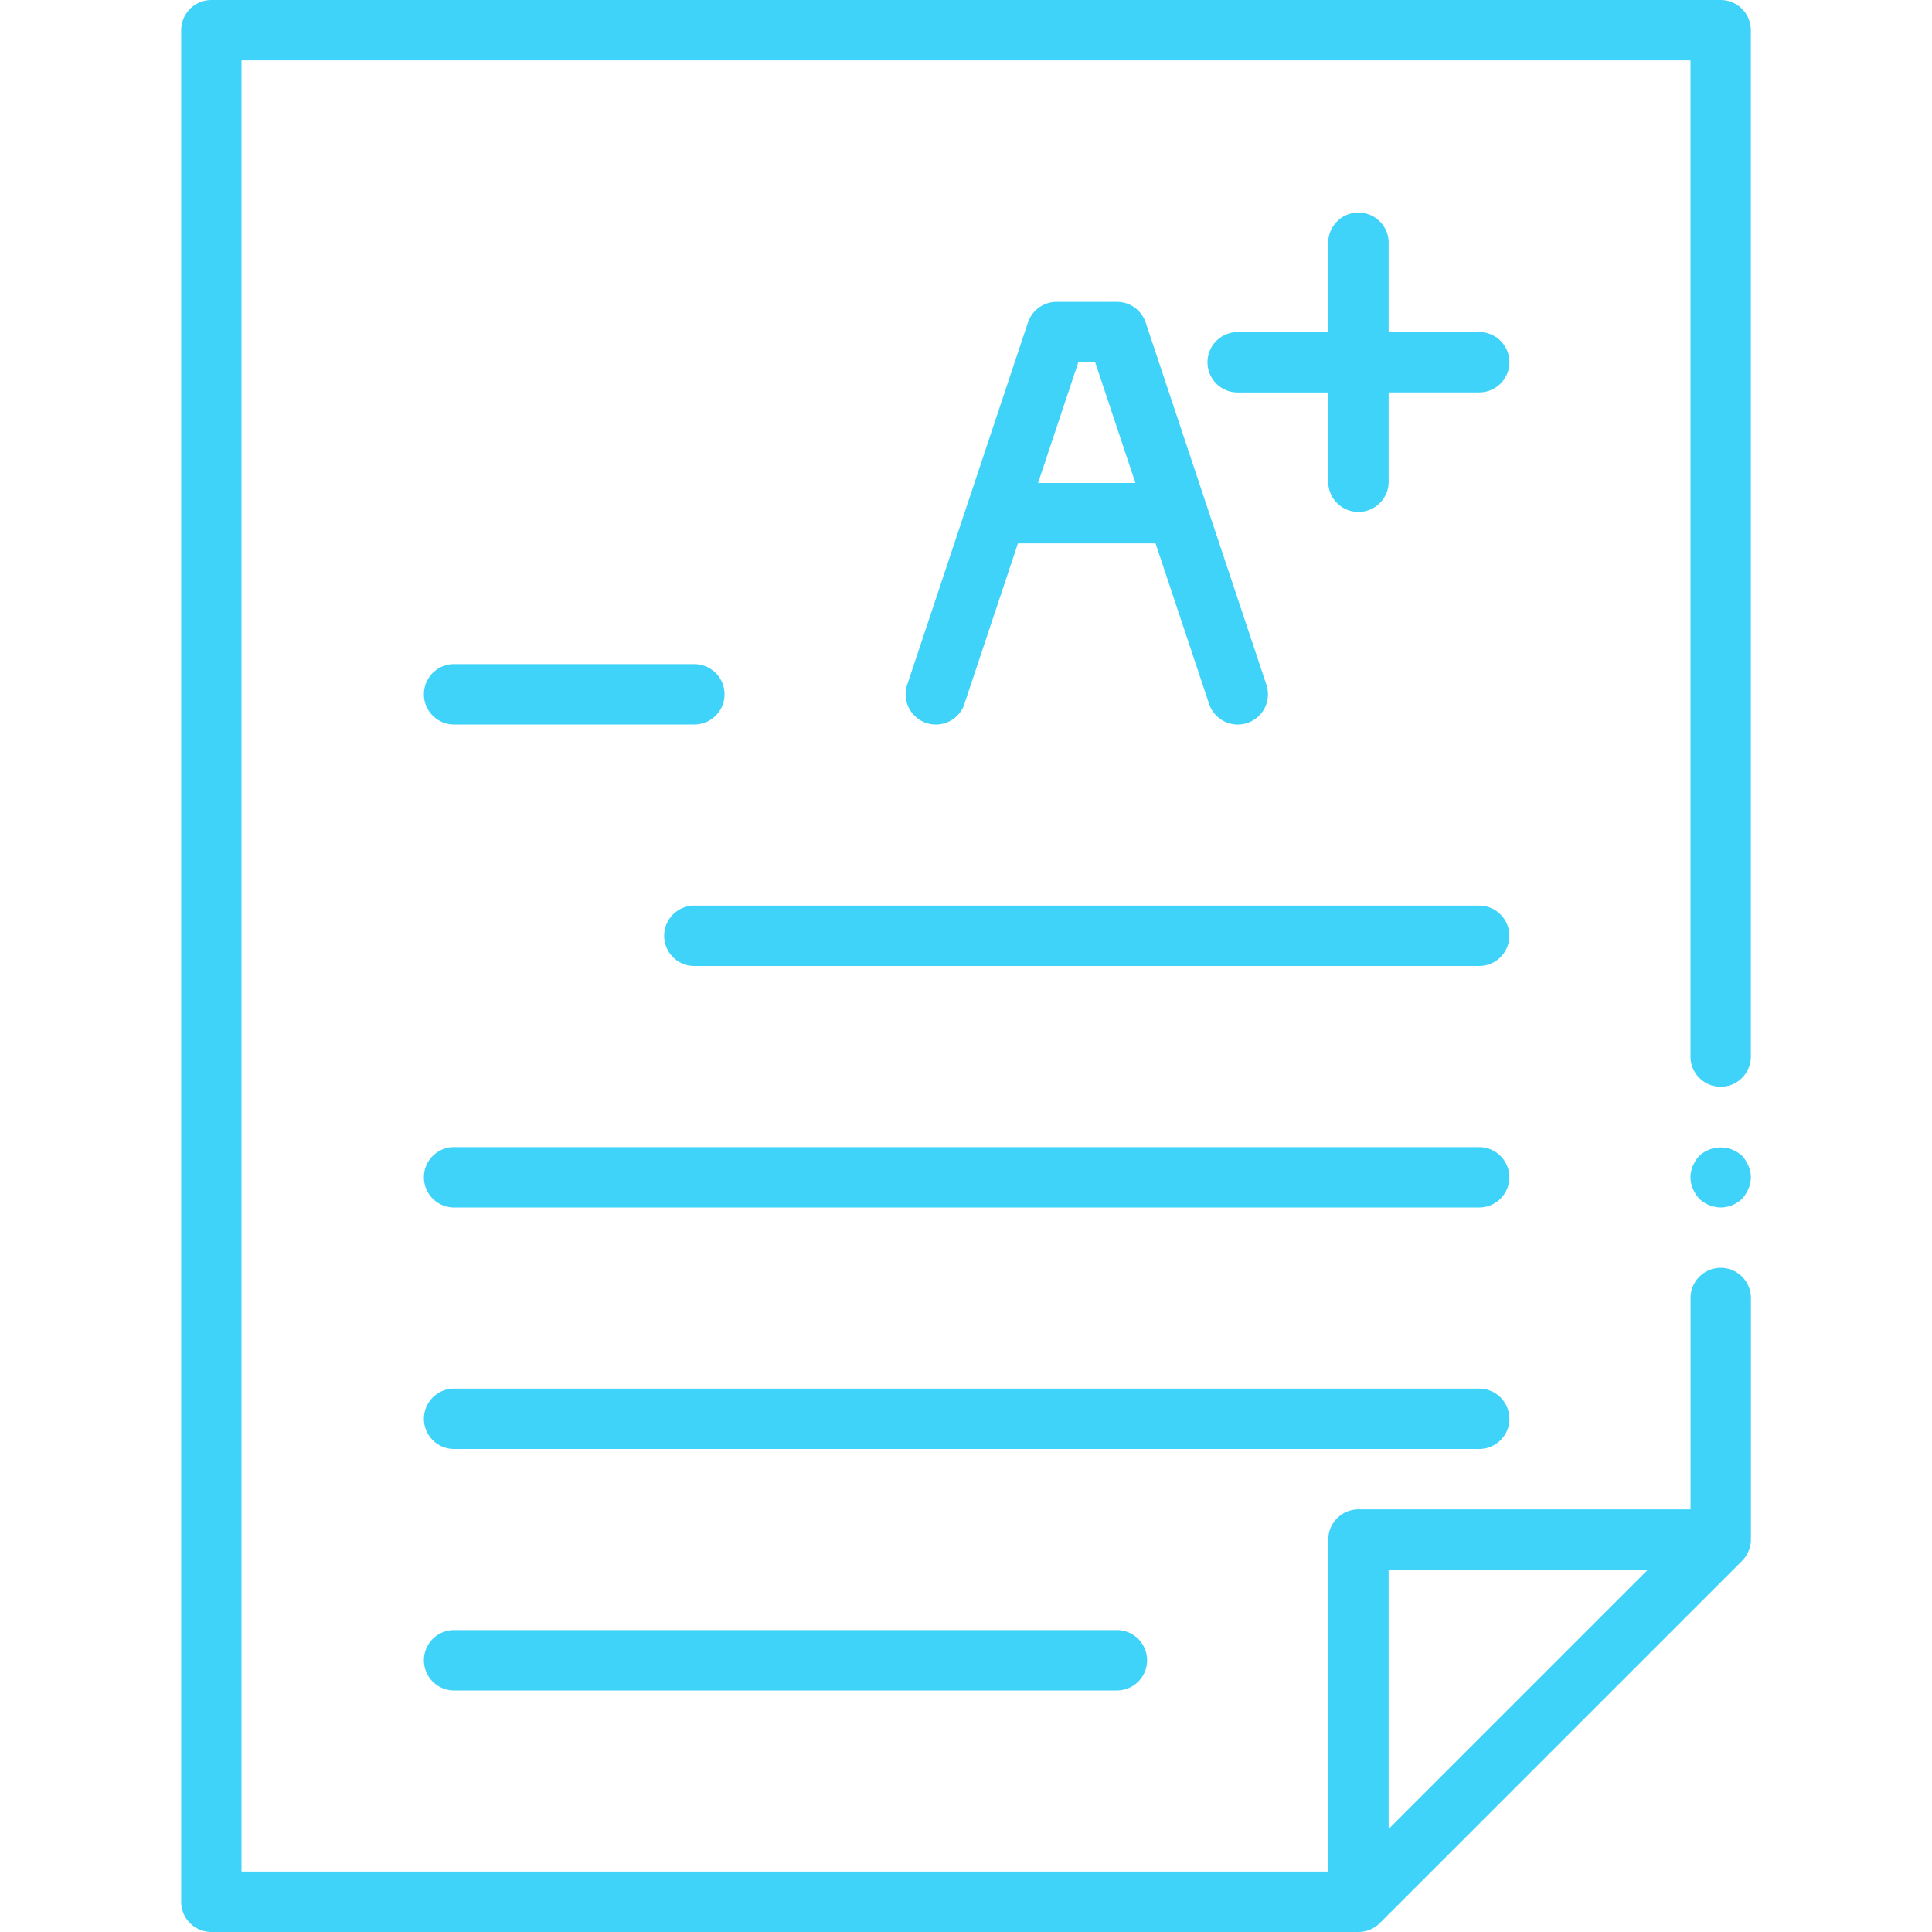 <svg xmlns="http://www.w3.org/2000/svg" width="36" height="36" fill="none"><g fill="#40D3F9" clip-path="url(#a)"><path d="M27.563 16.875H12.938a.562.562 0 1 0 0 1.125h14.624a.562.562 0 1 0 0-1.125ZM27.563 21.375H8.438a.563.563 0 0 0 0 1.125h19.124a.562.562 0 1 0 0-1.125ZM28.125 26.438a.562.562 0 0 0-.563-.563H8.438a.563.563 0 0 0 0 1.125h19.126a.562.562 0 0 0 .562-.563ZM8.438 30.375a.563.563 0 0 0 0 1.125h12.374a.562.562 0 1 0 0-1.125H8.438ZM8.438 13.5h4.5a.562.562 0 1 0 0-1.125h-4.5a.563.563 0 0 0 0 1.125Z"/><path d="M32.625.563A.563.563 0 0 0 32.062 0H3.939a.563.563 0 0 0-.563.563v34.874a.562.562 0 0 0 .563.563h21.375c.149 0 .291-.06.397-.165l6.75-6.75a.568.568 0 0 0 .165-.398v-4.5a.562.562 0 1 0-1.125 0v3.938h-6.188a.562.562 0 0 0-.562.563v6.187H4.5V1.125h27v18.563a.562.562 0 1 0 1.125 0V.563Zm-1.92 28.687-4.83 4.83v-4.83h4.83Z"/><path d="m17.971 13.115.997-2.99h2.564l.997 2.99a.563.563 0 0 0 1.069-.355l-2.25-6.75a.562.562 0 0 0-.535-.385h-1.125a.562.562 0 0 0-.534.385l-2.25 6.75a.563.563 0 1 0 1.069.355h-.002Zm2.122-6.365h.314l.75 2.25h-1.814l.75-2.25ZM27.563 6.188h-1.688V4.5a.563.563 0 0 0-1.125 0v1.688h-1.688a.562.562 0 1 0 0 1.125h1.688V9a.563.563 0 0 0 1.125 0V7.312h1.688a.562.562 0 1 0 0-1.125ZM31.663 21.538a.65.65 0 0 0-.118.186.53.53 0 0 0 0 .427.65.65 0 0 0 .118.186c.108.103.25.16.4.163a.581.581 0 0 0 .399-.163.65.65 0 0 0 .118-.186.53.53 0 0 0 0-.427.65.65 0 0 0-.118-.186.588.588 0 0 0-.799 0Z"/></g><defs><clipPath id="a"><path fill="#fff" d="M0 0h36v36H0z"/></clipPath></defs></svg>